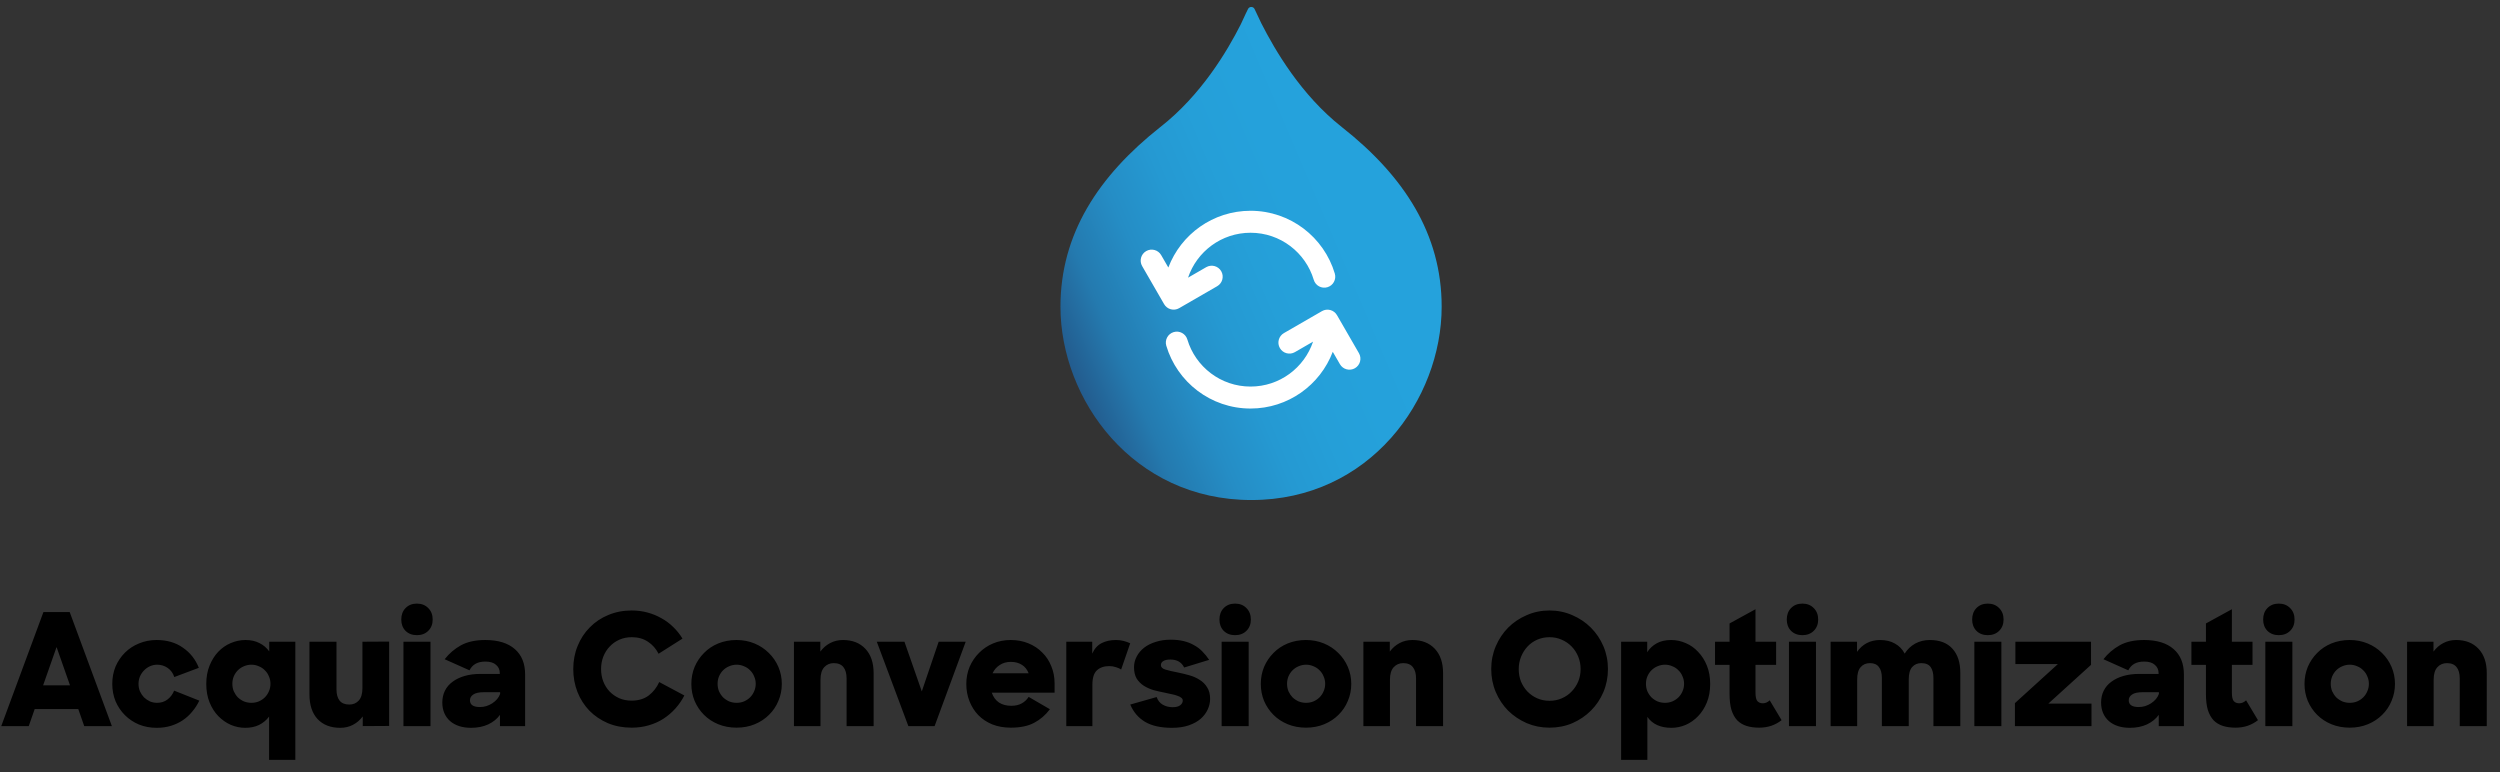 <svg width="272" height="84" viewBox="0 0 272 84" fill="none" xmlns="http://www.w3.org/2000/svg">
<rect x="0" y="0" width="272" height="84" fill="#333333" stroke="none"/>
<path d="M145.994 13.827C141.531 10.316 138.701 5.417 137.231 2.533L136.496 0.981C136.353 0.684 135.93 0.682 135.784 0.979L135.544 1.471L135 2.641C133.53 5.553 130.672 10.37 126.237 13.827C119.487 19.161 115.378 25.474 115.378 33.367C115.378 43.436 123.243 54.403 136.143 54.403C149.042 54.403 156.853 43.436 156.853 33.367C156.853 25.474 152.771 19.161 145.994 13.827Z" fill="url(#paint0_linear_172_13075)"/>
<path fill-rule="evenodd" clip-rule="evenodd" d="M127.115 29.105C128.483 25.497 131.972 22.932 136.06 22.932C140.394 22.932 144.052 25.814 145.227 29.763C145.415 30.396 145.055 31.062 144.422 31.25C143.79 31.438 143.124 31.078 142.936 30.445C142.054 27.482 139.307 25.323 136.06 25.323C132.898 25.323 130.213 27.369 129.259 30.21L131.235 29.069C131.807 28.739 132.538 28.935 132.868 29.506C133.198 30.078 133.002 30.809 132.431 31.139L128.29 33.53C128.015 33.689 127.689 33.732 127.383 33.65C127.076 33.568 126.815 33.367 126.657 33.093L124.266 28.952C123.936 28.38 124.132 27.649 124.703 27.319C125.275 26.989 126.006 27.184 126.336 27.756L127.115 29.105ZM144.737 33.731C145.044 33.813 145.305 34.014 145.463 34.288L147.854 38.429C148.184 39.001 147.988 39.732 147.416 40.062C146.845 40.392 146.114 40.196 145.784 39.625L145.005 38.276C143.637 41.884 140.148 44.449 136.06 44.449C131.726 44.449 128.068 41.567 126.893 37.618C126.704 36.985 127.065 36.319 127.698 36.131C128.33 35.943 128.996 36.303 129.184 36.936C130.066 39.899 132.813 42.058 136.06 42.058C139.222 42.058 141.907 40.012 142.861 37.171L140.885 38.312C140.313 38.642 139.582 38.446 139.252 37.874C138.921 37.303 139.117 36.572 139.689 36.241L143.83 33.851C144.105 33.692 144.431 33.649 144.737 33.731Z" fill="white"/>
<path d="M4.726 66.59H7.582L12.172 79H9.163L8.517 77.147H3.774L3.128 79H0.136L4.726 66.59ZM4.692 74.563H7.616L6.154 70.398L4.692 74.563ZM17.043 79.187C16.352 79.187 15.711 79.068 15.122 78.83C14.533 78.581 14.023 78.241 13.592 77.81C13.161 77.379 12.821 76.875 12.572 76.297C12.334 75.708 12.215 75.079 12.215 74.41C12.215 73.73 12.334 73.101 12.572 72.523C12.821 71.945 13.161 71.441 13.592 71.01C14.023 70.579 14.533 70.245 15.122 70.007C15.711 69.758 16.352 69.633 17.043 69.633C18.165 69.633 19.117 69.911 19.899 70.466C20.692 71.01 21.27 71.741 21.633 72.659L18.964 73.662C18.828 73.243 18.59 72.914 18.25 72.676C17.91 72.438 17.525 72.319 17.094 72.319C16.822 72.319 16.561 72.376 16.312 72.489C16.063 72.602 15.847 72.755 15.666 72.948C15.485 73.129 15.337 73.35 15.224 73.611C15.122 73.86 15.071 74.127 15.071 74.41C15.071 74.693 15.122 74.96 15.224 75.209C15.337 75.458 15.485 75.679 15.666 75.872C15.859 76.053 16.074 76.201 16.312 76.314C16.561 76.416 16.822 76.467 17.094 76.467C17.525 76.467 17.899 76.348 18.216 76.11C18.545 75.861 18.788 75.538 18.947 75.141L21.684 76.229C21.48 76.66 21.225 77.056 20.919 77.419C20.624 77.782 20.284 78.093 19.899 78.354C19.514 78.615 19.083 78.819 18.607 78.966C18.131 79.113 17.61 79.187 17.043 79.187ZM26.674 79.187C26.142 79.187 25.62 79.079 25.11 78.864C24.601 78.637 24.147 78.32 23.75 77.912C23.354 77.504 23.037 77.005 22.799 76.416C22.561 75.827 22.442 75.158 22.442 74.41C22.442 73.673 22.561 73.01 22.799 72.421C23.037 71.832 23.348 71.333 23.733 70.925C24.13 70.506 24.584 70.188 25.093 69.973C25.615 69.746 26.153 69.633 26.709 69.633C27.298 69.633 27.808 69.746 28.238 69.973C28.669 70.188 29.02 70.489 29.293 70.874V69.82H32.132V82.672H29.276V77.963C28.981 78.36 28.613 78.666 28.171 78.881C27.74 79.085 27.241 79.187 26.674 79.187ZM27.355 76.467C27.638 76.467 27.904 76.416 28.154 76.314C28.414 76.201 28.635 76.053 28.817 75.872C29.009 75.679 29.157 75.458 29.259 75.209C29.372 74.96 29.428 74.688 29.428 74.393C29.428 74.11 29.372 73.843 29.259 73.594C29.157 73.333 29.009 73.112 28.817 72.931C28.635 72.738 28.414 72.591 28.154 72.489C27.904 72.376 27.638 72.319 27.355 72.319C27.071 72.319 26.799 72.376 26.538 72.489C26.289 72.591 26.068 72.738 25.875 72.931C25.694 73.112 25.547 73.333 25.433 73.594C25.331 73.843 25.28 74.11 25.28 74.393C25.28 74.688 25.331 74.96 25.433 75.209C25.547 75.458 25.694 75.679 25.875 75.872C26.068 76.053 26.289 76.201 26.538 76.314C26.799 76.416 27.071 76.467 27.355 76.467ZM37.018 79.187C35.975 79.187 35.154 78.87 34.553 78.235C33.964 77.6 33.669 76.705 33.669 75.549V69.82H36.61V75.005C36.61 75.538 36.723 75.946 36.95 76.229C37.177 76.512 37.528 76.654 38.004 76.654C38.423 76.654 38.763 76.512 39.024 76.229C39.296 75.934 39.432 75.481 39.432 74.869V69.82L42.339 69.803V78.983L39.466 79V77.946C39.171 78.343 38.814 78.649 38.395 78.864C37.987 79.079 37.528 79.187 37.018 79.187ZM43.896 69.82H46.837V79H43.896V69.82ZM43.658 67.406C43.658 66.896 43.811 66.482 44.117 66.165C44.435 65.836 44.848 65.672 45.358 65.672C45.868 65.672 46.282 65.836 46.599 66.165C46.917 66.482 47.075 66.896 47.075 67.406C47.075 67.905 46.917 68.313 46.599 68.63C46.282 68.947 45.868 69.106 45.358 69.106C44.848 69.106 44.435 68.947 44.117 68.63C43.811 68.313 43.658 67.905 43.658 67.406ZM51.251 79.187C50.775 79.187 50.345 79.125 49.959 79C49.574 78.875 49.245 78.694 48.973 78.456C48.701 78.218 48.492 77.929 48.344 77.589C48.197 77.249 48.123 76.864 48.123 76.433C48.123 75.957 48.22 75.526 48.412 75.141C48.605 74.756 48.883 74.433 49.245 74.172C49.608 73.9 50.044 73.69 50.554 73.543C51.064 73.396 51.637 73.322 52.271 73.322H54.379V73.254C54.379 72.869 54.243 72.563 53.971 72.336C53.711 72.098 53.325 71.979 52.815 71.979C52.385 71.979 52.028 72.058 51.744 72.217C51.461 72.376 51.24 72.614 51.081 72.931L48.378 71.724C48.866 71.101 49.455 70.596 50.146 70.211C50.849 69.826 51.733 69.633 52.798 69.633C54.192 69.633 55.263 69.962 56.011 70.619C56.759 71.265 57.133 72.189 57.133 73.39V79H54.396V77.776C54.09 78.207 53.665 78.552 53.121 78.813C52.577 79.062 51.954 79.187 51.251 79.187ZM52.22 76.926C52.458 76.926 52.691 76.892 52.917 76.824C53.155 76.745 53.371 76.643 53.563 76.518C53.767 76.382 53.943 76.229 54.09 76.059C54.238 75.878 54.345 75.691 54.413 75.498V75.311H52.662C52.118 75.311 51.727 75.396 51.489 75.566C51.251 75.725 51.132 75.934 51.132 76.195C51.132 76.682 51.495 76.926 52.22 76.926ZM68.729 79.17C67.777 79.17 66.91 79.006 66.128 78.677C65.346 78.337 64.677 77.884 64.122 77.317C63.566 76.739 63.136 76.065 62.83 75.294C62.524 74.512 62.371 73.679 62.371 72.795C62.371 71.888 62.529 71.05 62.847 70.279C63.164 69.497 63.606 68.823 64.173 68.256C64.739 67.678 65.408 67.23 66.179 66.913C66.961 66.584 67.811 66.42 68.729 66.42C69.329 66.42 69.902 66.494 70.446 66.641C70.99 66.788 71.5 66.998 71.976 67.27C72.452 67.531 72.882 67.854 73.268 68.239C73.653 68.613 73.982 69.027 74.254 69.48L71.653 71.129C71.369 70.574 70.984 70.137 70.497 69.82C70.009 69.491 69.426 69.327 68.746 69.327C68.247 69.327 67.794 69.418 67.386 69.599C66.978 69.78 66.626 70.03 66.332 70.347C66.037 70.653 65.805 71.021 65.635 71.452C65.476 71.871 65.397 72.319 65.397 72.795C65.397 73.271 65.476 73.719 65.635 74.138C65.793 74.546 66.02 74.909 66.315 75.226C66.609 75.532 66.955 75.776 67.352 75.957C67.76 76.138 68.213 76.229 68.712 76.229C69.46 76.229 70.083 76.042 70.582 75.668C71.08 75.283 71.46 74.795 71.721 74.206L74.458 75.668C74.197 76.178 73.874 76.648 73.489 77.079C73.103 77.51 72.667 77.884 72.18 78.201C71.704 78.507 71.171 78.745 70.582 78.915C70.004 79.085 69.386 79.17 68.729 79.17ZM80.131 79.17C79.417 79.17 78.754 79.045 78.142 78.796C77.541 78.547 77.025 78.207 76.595 77.776C76.164 77.345 75.824 76.841 75.575 76.263C75.337 75.685 75.218 75.067 75.218 74.41C75.218 73.753 75.337 73.135 75.575 72.557C75.824 71.979 76.164 71.475 76.595 71.044C77.025 70.602 77.541 70.256 78.142 70.007C78.754 69.758 79.417 69.633 80.131 69.633C80.834 69.633 81.485 69.758 82.086 70.007C82.686 70.256 83.208 70.602 83.65 71.044C84.092 71.475 84.438 71.979 84.687 72.557C84.936 73.135 85.061 73.753 85.061 74.41C85.061 75.067 84.936 75.685 84.687 76.263C84.449 76.841 84.109 77.345 83.667 77.776C83.236 78.207 82.721 78.547 82.12 78.796C81.519 79.045 80.856 79.17 80.131 79.17ZM80.148 76.467C80.431 76.467 80.698 76.416 80.947 76.314C81.207 76.201 81.428 76.053 81.61 75.872C81.802 75.679 81.95 75.458 82.052 75.209C82.165 74.96 82.222 74.688 82.222 74.393C82.222 74.11 82.165 73.843 82.052 73.594C81.95 73.333 81.802 73.112 81.61 72.931C81.428 72.738 81.207 72.591 80.947 72.489C80.698 72.376 80.431 72.319 80.148 72.319C79.865 72.319 79.593 72.376 79.332 72.489C79.082 72.591 78.862 72.738 78.669 72.931C78.487 73.112 78.34 73.333 78.227 73.594C78.125 73.843 78.074 74.11 78.074 74.393C78.074 74.688 78.125 74.96 78.227 75.209C78.34 75.458 78.487 75.679 78.669 75.872C78.862 76.053 79.082 76.201 79.332 76.314C79.593 76.416 79.865 76.467 80.148 76.467ZM86.38 69.82H89.253V70.891C89.547 70.494 89.899 70.188 90.307 69.973C90.726 69.746 91.196 69.633 91.718 69.633C92.738 69.633 93.548 69.95 94.149 70.585C94.749 71.22 95.05 72.104 95.05 73.237V79H92.109V73.815C92.109 73.282 91.995 72.874 91.769 72.591C91.542 72.296 91.191 72.149 90.715 72.149C90.295 72.149 89.95 72.296 89.678 72.591C89.406 72.886 89.27 73.339 89.27 73.951V79H86.38V69.82ZM95.395 69.82H98.404L100.291 75.226L102.127 69.82H105.068L101.685 79H98.829L95.395 69.82ZM109.979 79.17C109.231 79.17 108.557 79.051 107.956 78.813C107.355 78.564 106.845 78.224 106.426 77.793C106.018 77.362 105.701 76.858 105.474 76.28C105.247 75.702 105.134 75.079 105.134 74.41C105.134 73.753 105.253 73.135 105.491 72.557C105.74 71.979 106.08 71.475 106.511 71.044C106.942 70.602 107.452 70.256 108.041 70.007C108.63 69.758 109.271 69.633 109.962 69.633C110.665 69.633 111.305 69.752 111.883 69.99C112.472 70.228 112.977 70.562 113.396 70.993C113.827 71.412 114.155 71.911 114.382 72.489C114.62 73.056 114.739 73.679 114.739 74.359V75.362H107.905C108.064 75.827 108.324 76.184 108.687 76.433C109.05 76.671 109.497 76.79 110.03 76.79C110.472 76.79 110.846 76.705 111.152 76.535C111.469 76.365 111.724 76.127 111.917 75.821L114.229 77.164C113.753 77.799 113.181 78.292 112.512 78.643C111.855 78.994 111.01 79.17 109.979 79.17ZM109.979 72.013C109.514 72.013 109.112 72.126 108.772 72.353C108.432 72.568 108.171 72.869 107.99 73.254H111.917C111.758 72.846 111.515 72.54 111.186 72.336C110.857 72.121 110.455 72.013 109.979 72.013ZM116.013 69.82H118.835V71.112C119.073 70.579 119.413 70.2 119.855 69.973C120.297 69.746 120.819 69.633 121.419 69.633C121.714 69.633 121.992 69.667 122.252 69.735C122.513 69.803 122.751 69.888 122.966 69.99L121.98 72.846C121.844 72.744 121.657 72.659 121.419 72.591C121.193 72.512 120.949 72.472 120.688 72.472C120.122 72.472 119.674 72.625 119.345 72.931C119.017 73.237 118.852 73.758 118.852 74.495V79H116.013V69.82ZM127.512 79.187C126.3 79.187 125.325 78.972 124.588 78.541C123.852 78.099 123.313 77.47 122.973 76.654L125.846 75.838C125.971 76.212 126.192 76.49 126.509 76.671C126.827 76.852 127.184 76.943 127.58 76.943C127.943 76.943 128.215 76.875 128.396 76.739C128.589 76.592 128.685 76.422 128.685 76.229C128.685 76.104 128.634 76.002 128.532 75.923C128.43 75.832 128.289 75.759 128.107 75.702C127.937 75.634 127.733 75.577 127.495 75.532C127.257 75.475 126.997 75.419 126.713 75.362C126.317 75.283 125.92 75.192 125.523 75.09C125.138 74.977 124.781 74.818 124.452 74.614C124.135 74.41 123.874 74.149 123.67 73.832C123.478 73.503 123.381 73.09 123.381 72.591C123.381 72.183 123.478 71.798 123.67 71.435C123.863 71.061 124.135 70.738 124.486 70.466C124.838 70.194 125.257 69.984 125.744 69.837C126.232 69.678 126.77 69.599 127.359 69.599C127.892 69.599 128.368 69.65 128.787 69.752C129.207 69.854 129.581 70.001 129.909 70.194C130.249 70.375 130.55 70.602 130.81 70.874C131.082 71.146 131.332 71.452 131.558 71.792L128.838 72.625C128.555 72.047 128.056 71.758 127.342 71.758C126.991 71.758 126.73 71.815 126.56 71.928C126.39 72.03 126.305 72.177 126.305 72.37C126.305 72.585 126.464 72.744 126.781 72.846C127.11 72.948 127.597 73.061 128.243 73.186C128.629 73.265 129.02 73.362 129.416 73.475C129.824 73.588 130.193 73.753 130.521 73.968C130.861 74.172 131.133 74.444 131.337 74.784C131.553 75.113 131.66 75.532 131.66 76.042C131.66 76.427 131.575 76.807 131.405 77.181C131.235 77.555 130.98 77.895 130.64 78.201C130.3 78.496 129.87 78.734 129.348 78.915C128.827 79.096 128.215 79.187 127.512 79.187ZM132.914 69.82H135.855V79H132.914V69.82ZM132.676 67.406C132.676 66.896 132.829 66.482 133.135 66.165C133.452 65.836 133.866 65.672 134.376 65.672C134.886 65.672 135.3 65.836 135.617 66.165C135.934 66.482 136.093 66.896 136.093 67.406C136.093 67.905 135.934 68.313 135.617 68.63C135.3 68.947 134.886 69.106 134.376 69.106C133.866 69.106 133.452 68.947 133.135 68.63C132.829 68.313 132.676 67.905 132.676 67.406ZM142.088 79.17C141.374 79.17 140.711 79.045 140.099 78.796C139.498 78.547 138.983 78.207 138.552 77.776C138.121 77.345 137.781 76.841 137.532 76.263C137.294 75.685 137.175 75.067 137.175 74.41C137.175 73.753 137.294 73.135 137.532 72.557C137.781 71.979 138.121 71.475 138.552 71.044C138.983 70.602 139.498 70.256 140.099 70.007C140.711 69.758 141.374 69.633 142.088 69.633C142.791 69.633 143.442 69.758 144.043 70.007C144.644 70.256 145.165 70.602 145.607 71.044C146.049 71.475 146.395 71.979 146.644 72.557C146.893 73.135 147.018 73.753 147.018 74.41C147.018 75.067 146.893 75.685 146.644 76.263C146.406 76.841 146.066 77.345 145.624 77.776C145.193 78.207 144.678 78.547 144.077 78.796C143.476 79.045 142.813 79.17 142.088 79.17ZM142.105 76.467C142.388 76.467 142.655 76.416 142.904 76.314C143.165 76.201 143.386 76.053 143.567 75.872C143.76 75.679 143.907 75.458 144.009 75.209C144.122 74.96 144.179 74.688 144.179 74.393C144.179 74.11 144.122 73.843 144.009 73.594C143.907 73.333 143.76 73.112 143.567 72.931C143.386 72.738 143.165 72.591 142.904 72.489C142.655 72.376 142.388 72.319 142.105 72.319C141.822 72.319 141.55 72.376 141.289 72.489C141.04 72.591 140.819 72.738 140.626 72.931C140.445 73.112 140.297 73.333 140.184 73.594C140.082 73.843 140.031 74.11 140.031 74.393C140.031 74.688 140.082 74.96 140.184 75.209C140.297 75.458 140.445 75.679 140.626 75.872C140.819 76.053 141.04 76.201 141.289 76.314C141.55 76.416 141.822 76.467 142.105 76.467ZM148.337 69.82H151.21V70.891C151.504 70.494 151.856 70.188 152.264 69.973C152.683 69.746 153.153 69.633 153.675 69.633C154.695 69.633 155.505 69.95 156.106 70.585C156.706 71.22 157.007 72.104 157.007 73.237V79H154.066V73.815C154.066 73.282 153.952 72.874 153.726 72.591C153.499 72.296 153.148 72.149 152.672 72.149C152.252 72.149 151.907 72.296 151.635 72.591C151.363 72.886 151.227 73.339 151.227 73.951V79H148.337V69.82ZM168.587 79.17C167.703 79.17 166.875 79.006 166.105 78.677C165.334 78.337 164.66 77.884 164.082 77.317C163.515 76.739 163.067 76.065 162.739 75.294C162.41 74.512 162.246 73.679 162.246 72.795C162.246 71.911 162.41 71.084 162.739 70.313C163.067 69.542 163.515 68.868 164.082 68.29C164.66 67.712 165.334 67.259 166.105 66.93C166.875 66.59 167.703 66.42 168.587 66.42C169.471 66.42 170.298 66.59 171.069 66.93C171.839 67.259 172.514 67.712 173.092 68.29C173.67 68.868 174.123 69.542 174.452 70.313C174.78 71.084 174.945 71.911 174.945 72.795C174.945 73.679 174.78 74.512 174.452 75.294C174.123 76.065 173.67 76.739 173.092 77.317C172.525 77.884 171.856 78.337 171.086 78.677C170.315 79.006 169.482 79.17 168.587 79.17ZM168.587 76.246C169.074 76.246 169.522 76.155 169.93 75.974C170.349 75.793 170.706 75.543 171.001 75.226C171.307 74.909 171.545 74.546 171.715 74.138C171.885 73.719 171.97 73.271 171.97 72.795C171.97 72.319 171.885 71.871 171.715 71.452C171.545 71.033 171.307 70.664 171.001 70.347C170.695 70.03 170.332 69.78 169.913 69.599C169.505 69.418 169.063 69.327 168.587 69.327C168.111 69.327 167.663 69.418 167.244 69.599C166.836 69.78 166.484 70.03 166.19 70.347C165.895 70.664 165.663 71.033 165.493 71.452C165.323 71.871 165.238 72.319 165.238 72.795C165.238 73.271 165.317 73.719 165.476 74.138C165.646 74.546 165.878 74.909 166.173 75.226C166.479 75.543 166.836 75.793 167.244 75.974C167.652 76.155 168.099 76.246 168.587 76.246ZM181.851 79.187C180.661 79.187 179.788 78.79 179.233 77.997V82.672H176.377V69.82H179.216V70.959C179.476 70.551 179.822 70.228 180.253 69.99C180.683 69.752 181.205 69.633 181.817 69.633C182.372 69.633 182.905 69.746 183.415 69.973C183.925 70.188 184.372 70.506 184.758 70.925C185.154 71.333 185.472 71.832 185.71 72.421C185.948 73.01 186.067 73.673 186.067 74.41C186.067 75.158 185.948 75.827 185.71 76.416C185.472 77.005 185.154 77.504 184.758 77.912C184.372 78.32 183.925 78.637 183.415 78.864C182.905 79.079 182.383 79.187 181.851 79.187ZM181.154 76.467C181.437 76.467 181.703 76.416 181.953 76.314C182.213 76.201 182.434 76.053 182.616 75.872C182.808 75.679 182.956 75.458 183.058 75.209C183.171 74.96 183.228 74.688 183.228 74.393C183.228 74.11 183.171 73.843 183.058 73.594C182.956 73.333 182.808 73.112 182.616 72.931C182.434 72.738 182.213 72.591 181.953 72.489C181.703 72.376 181.437 72.319 181.154 72.319C180.87 72.319 180.598 72.376 180.338 72.489C180.088 72.591 179.867 72.738 179.675 72.931C179.493 73.112 179.346 73.333 179.233 73.594C179.131 73.843 179.08 74.11 179.08 74.393C179.08 74.688 179.131 74.96 179.233 75.209C179.346 75.458 179.493 75.679 179.675 75.872C179.867 76.053 180.088 76.201 180.338 76.314C180.598 76.416 180.87 76.467 181.154 76.467ZM186.595 69.82H188.176V67.831L190.998 66.284V69.82H193.242V72.336H190.998V75.345C190.998 75.81 191.066 76.121 191.202 76.28C191.35 76.439 191.548 76.518 191.797 76.518C192.069 76.518 192.319 76.41 192.545 76.195L193.837 78.354C193.509 78.615 193.135 78.819 192.715 78.966C192.307 79.102 191.865 79.17 191.389 79.17C190.879 79.17 190.426 79.108 190.029 78.983C189.633 78.858 189.293 78.654 189.009 78.371C188.737 78.076 188.528 77.697 188.38 77.232C188.244 76.767 188.176 76.195 188.176 75.515V72.336H186.595V69.82ZM194.638 69.82H197.579V79H194.638V69.82ZM194.4 67.406C194.4 66.896 194.553 66.482 194.859 66.165C195.177 65.836 195.59 65.672 196.1 65.672C196.61 65.672 197.024 65.836 197.341 66.165C197.659 66.482 197.817 66.896 197.817 67.406C197.817 67.905 197.659 68.313 197.341 68.63C197.024 68.947 196.61 69.106 196.1 69.106C195.59 69.106 195.177 68.947 194.859 68.63C194.553 68.313 194.4 67.905 194.4 67.406ZM199.171 69.82H202.044V70.925C202.327 70.517 202.678 70.2 203.098 69.973C203.528 69.746 204.01 69.633 204.543 69.633C205.189 69.633 205.733 69.763 206.175 70.024C206.628 70.273 206.979 70.636 207.229 71.112C207.523 70.647 207.903 70.285 208.368 70.024C208.844 69.763 209.376 69.633 209.966 69.633C211.042 69.633 211.864 69.95 212.431 70.585C212.997 71.208 213.281 72.081 213.281 73.203V79H210.357V73.781C210.357 73.26 210.255 72.857 210.051 72.574C209.847 72.291 209.507 72.149 209.031 72.149C208.623 72.149 208.294 72.291 208.045 72.574C207.795 72.857 207.671 73.305 207.671 73.917V79H204.747V73.764C204.747 73.243 204.639 72.846 204.424 72.574C204.22 72.291 203.897 72.149 203.455 72.149C203.024 72.149 202.684 72.296 202.435 72.591C202.185 72.874 202.061 73.322 202.061 73.934V79H199.171V69.82ZM214.809 69.82H217.75V79H214.809V69.82ZM214.571 67.406C214.571 66.896 214.724 66.482 215.03 66.165C215.348 65.836 215.761 65.672 216.271 65.672C216.781 65.672 217.195 65.836 217.512 66.165C217.83 66.482 217.988 66.896 217.988 67.406C217.988 67.905 217.83 68.313 217.512 68.63C217.195 68.947 216.781 69.106 216.271 69.106C215.761 69.106 215.348 68.947 215.03 68.63C214.724 68.313 214.571 67.905 214.571 67.406ZM219.223 76.501L223.898 72.251H219.274V69.82H227.502V72.336L222.861 76.552H227.553V79H219.223V76.501ZM231.727 79.187C231.251 79.187 230.82 79.125 230.435 79C230.05 78.875 229.721 78.694 229.449 78.456C229.177 78.218 228.967 77.929 228.82 77.589C228.673 77.249 228.599 76.864 228.599 76.433C228.599 75.957 228.695 75.526 228.888 75.141C229.081 74.756 229.358 74.433 229.721 74.172C230.084 73.9 230.52 73.69 231.03 73.543C231.54 73.396 232.112 73.322 232.747 73.322H234.855V73.254C234.855 72.869 234.719 72.563 234.447 72.336C234.186 72.098 233.801 71.979 233.291 71.979C232.86 71.979 232.503 72.058 232.22 72.217C231.937 72.376 231.716 72.614 231.557 72.931L228.854 71.724C229.341 71.101 229.931 70.596 230.622 70.211C231.325 69.826 232.209 69.633 233.274 69.633C234.668 69.633 235.739 69.962 236.487 70.619C237.235 71.265 237.609 72.189 237.609 73.39V79H234.872V77.776C234.566 78.207 234.141 78.552 233.597 78.813C233.053 79.062 232.43 79.187 231.727 79.187ZM232.696 76.926C232.934 76.926 233.166 76.892 233.393 76.824C233.631 76.745 233.846 76.643 234.039 76.518C234.243 76.382 234.419 76.229 234.566 76.059C234.713 75.878 234.821 75.691 234.889 75.498V75.311H233.138C232.594 75.311 232.203 75.396 231.965 75.566C231.727 75.725 231.608 75.934 231.608 76.195C231.608 76.682 231.971 76.926 232.696 76.926ZM238.425 69.82H240.006V67.831L242.828 66.284V69.82H245.072V72.336H242.828V75.345C242.828 75.81 242.896 76.121 243.032 76.28C243.18 76.439 243.378 76.518 243.627 76.518C243.899 76.518 244.149 76.41 244.375 76.195L245.667 78.354C245.339 78.615 244.965 78.819 244.545 78.966C244.137 79.102 243.695 79.17 243.219 79.17C242.709 79.17 242.256 79.108 241.859 78.983C241.463 78.858 241.123 78.654 240.839 78.371C240.567 78.076 240.358 77.697 240.21 77.232C240.074 76.767 240.006 76.195 240.006 75.515V72.336H238.425V69.82ZM246.469 69.82H249.41V79H246.469V69.82ZM246.231 67.406C246.231 66.896 246.384 66.482 246.69 66.165C247.007 65.836 247.421 65.672 247.931 65.672C248.441 65.672 248.854 65.836 249.172 66.165C249.489 66.482 249.648 66.896 249.648 67.406C249.648 67.905 249.489 68.313 249.172 68.63C248.854 68.947 248.441 69.106 247.931 69.106C247.421 69.106 247.007 68.947 246.69 68.63C246.384 68.313 246.231 67.905 246.231 67.406ZM255.643 79.17C254.929 79.17 254.266 79.045 253.654 78.796C253.053 78.547 252.537 78.207 252.107 77.776C251.676 77.345 251.336 76.841 251.087 76.263C250.849 75.685 250.73 75.067 250.73 74.41C250.73 73.753 250.849 73.135 251.087 72.557C251.336 71.979 251.676 71.475 252.107 71.044C252.537 70.602 253.053 70.256 253.654 70.007C254.266 69.758 254.929 69.633 255.643 69.633C256.345 69.633 256.997 69.758 257.598 70.007C258.198 70.256 258.72 70.602 259.162 71.044C259.604 71.475 259.949 71.979 260.199 72.557C260.448 73.135 260.573 73.753 260.573 74.41C260.573 75.067 260.448 75.685 260.199 76.263C259.961 76.841 259.621 77.345 259.179 77.776C258.748 78.207 258.232 78.547 257.632 78.796C257.031 79.045 256.368 79.17 255.643 79.17ZM255.66 76.467C255.943 76.467 256.209 76.416 256.459 76.314C256.719 76.201 256.94 76.053 257.122 75.872C257.314 75.679 257.462 75.458 257.564 75.209C257.677 74.96 257.734 74.688 257.734 74.393C257.734 74.11 257.677 73.843 257.564 73.594C257.462 73.333 257.314 73.112 257.122 72.931C256.94 72.738 256.719 72.591 256.459 72.489C256.209 72.376 255.943 72.319 255.66 72.319C255.376 72.319 255.104 72.376 254.844 72.489C254.594 72.591 254.373 72.738 254.181 72.931C253.999 73.112 253.852 73.333 253.739 73.594C253.637 73.843 253.586 74.11 253.586 74.393C253.586 74.688 253.637 74.96 253.739 75.209C253.852 75.458 253.999 75.679 254.181 75.872C254.373 76.053 254.594 76.201 254.844 76.314C255.104 76.416 255.376 76.467 255.66 76.467ZM261.891 69.82H264.764V70.891C265.059 70.494 265.41 70.188 265.818 69.973C266.238 69.746 266.708 69.633 267.229 69.633C268.249 69.633 269.06 69.95 269.66 70.585C270.261 71.22 270.561 72.104 270.561 73.237V79H267.62V73.815C267.62 73.282 267.507 72.874 267.28 72.591C267.054 72.296 266.702 72.149 266.226 72.149C265.807 72.149 265.461 72.296 265.189 72.591C264.917 72.886 264.781 73.339 264.781 73.951V79H261.891V69.82Z" fill="black"/>
<defs>
<linearGradient id="paint0_linear_172_13075" x1="119.506" y1="63.259" x2="173.558" y2="40.178" gradientUnits="userSpaceOnUse">
<stop stop-color="#212654"/>
<stop offset="0.1" stop-color="#23598B"/>
<stop offset="0.2" stop-color="#247AAF"/>
<stop offset="0.3" stop-color="#258DC5"/>
<stop offset="0.4" stop-color="#2599D2"/>
<stop offset="0.5" stop-color="#259FD8"/>
<stop offset="0.6" stop-color="#25A1DB"/>
<stop offset="0.7" stop-color="#25A2DC"/>
<stop offset="0.8" stop-color="#25A2DC"/>
<stop offset="0.9" stop-color="#26A2DC"/>
<stop offset="1" stop-color="#26A3DD"/>
</linearGradient>
</defs>
</svg>
